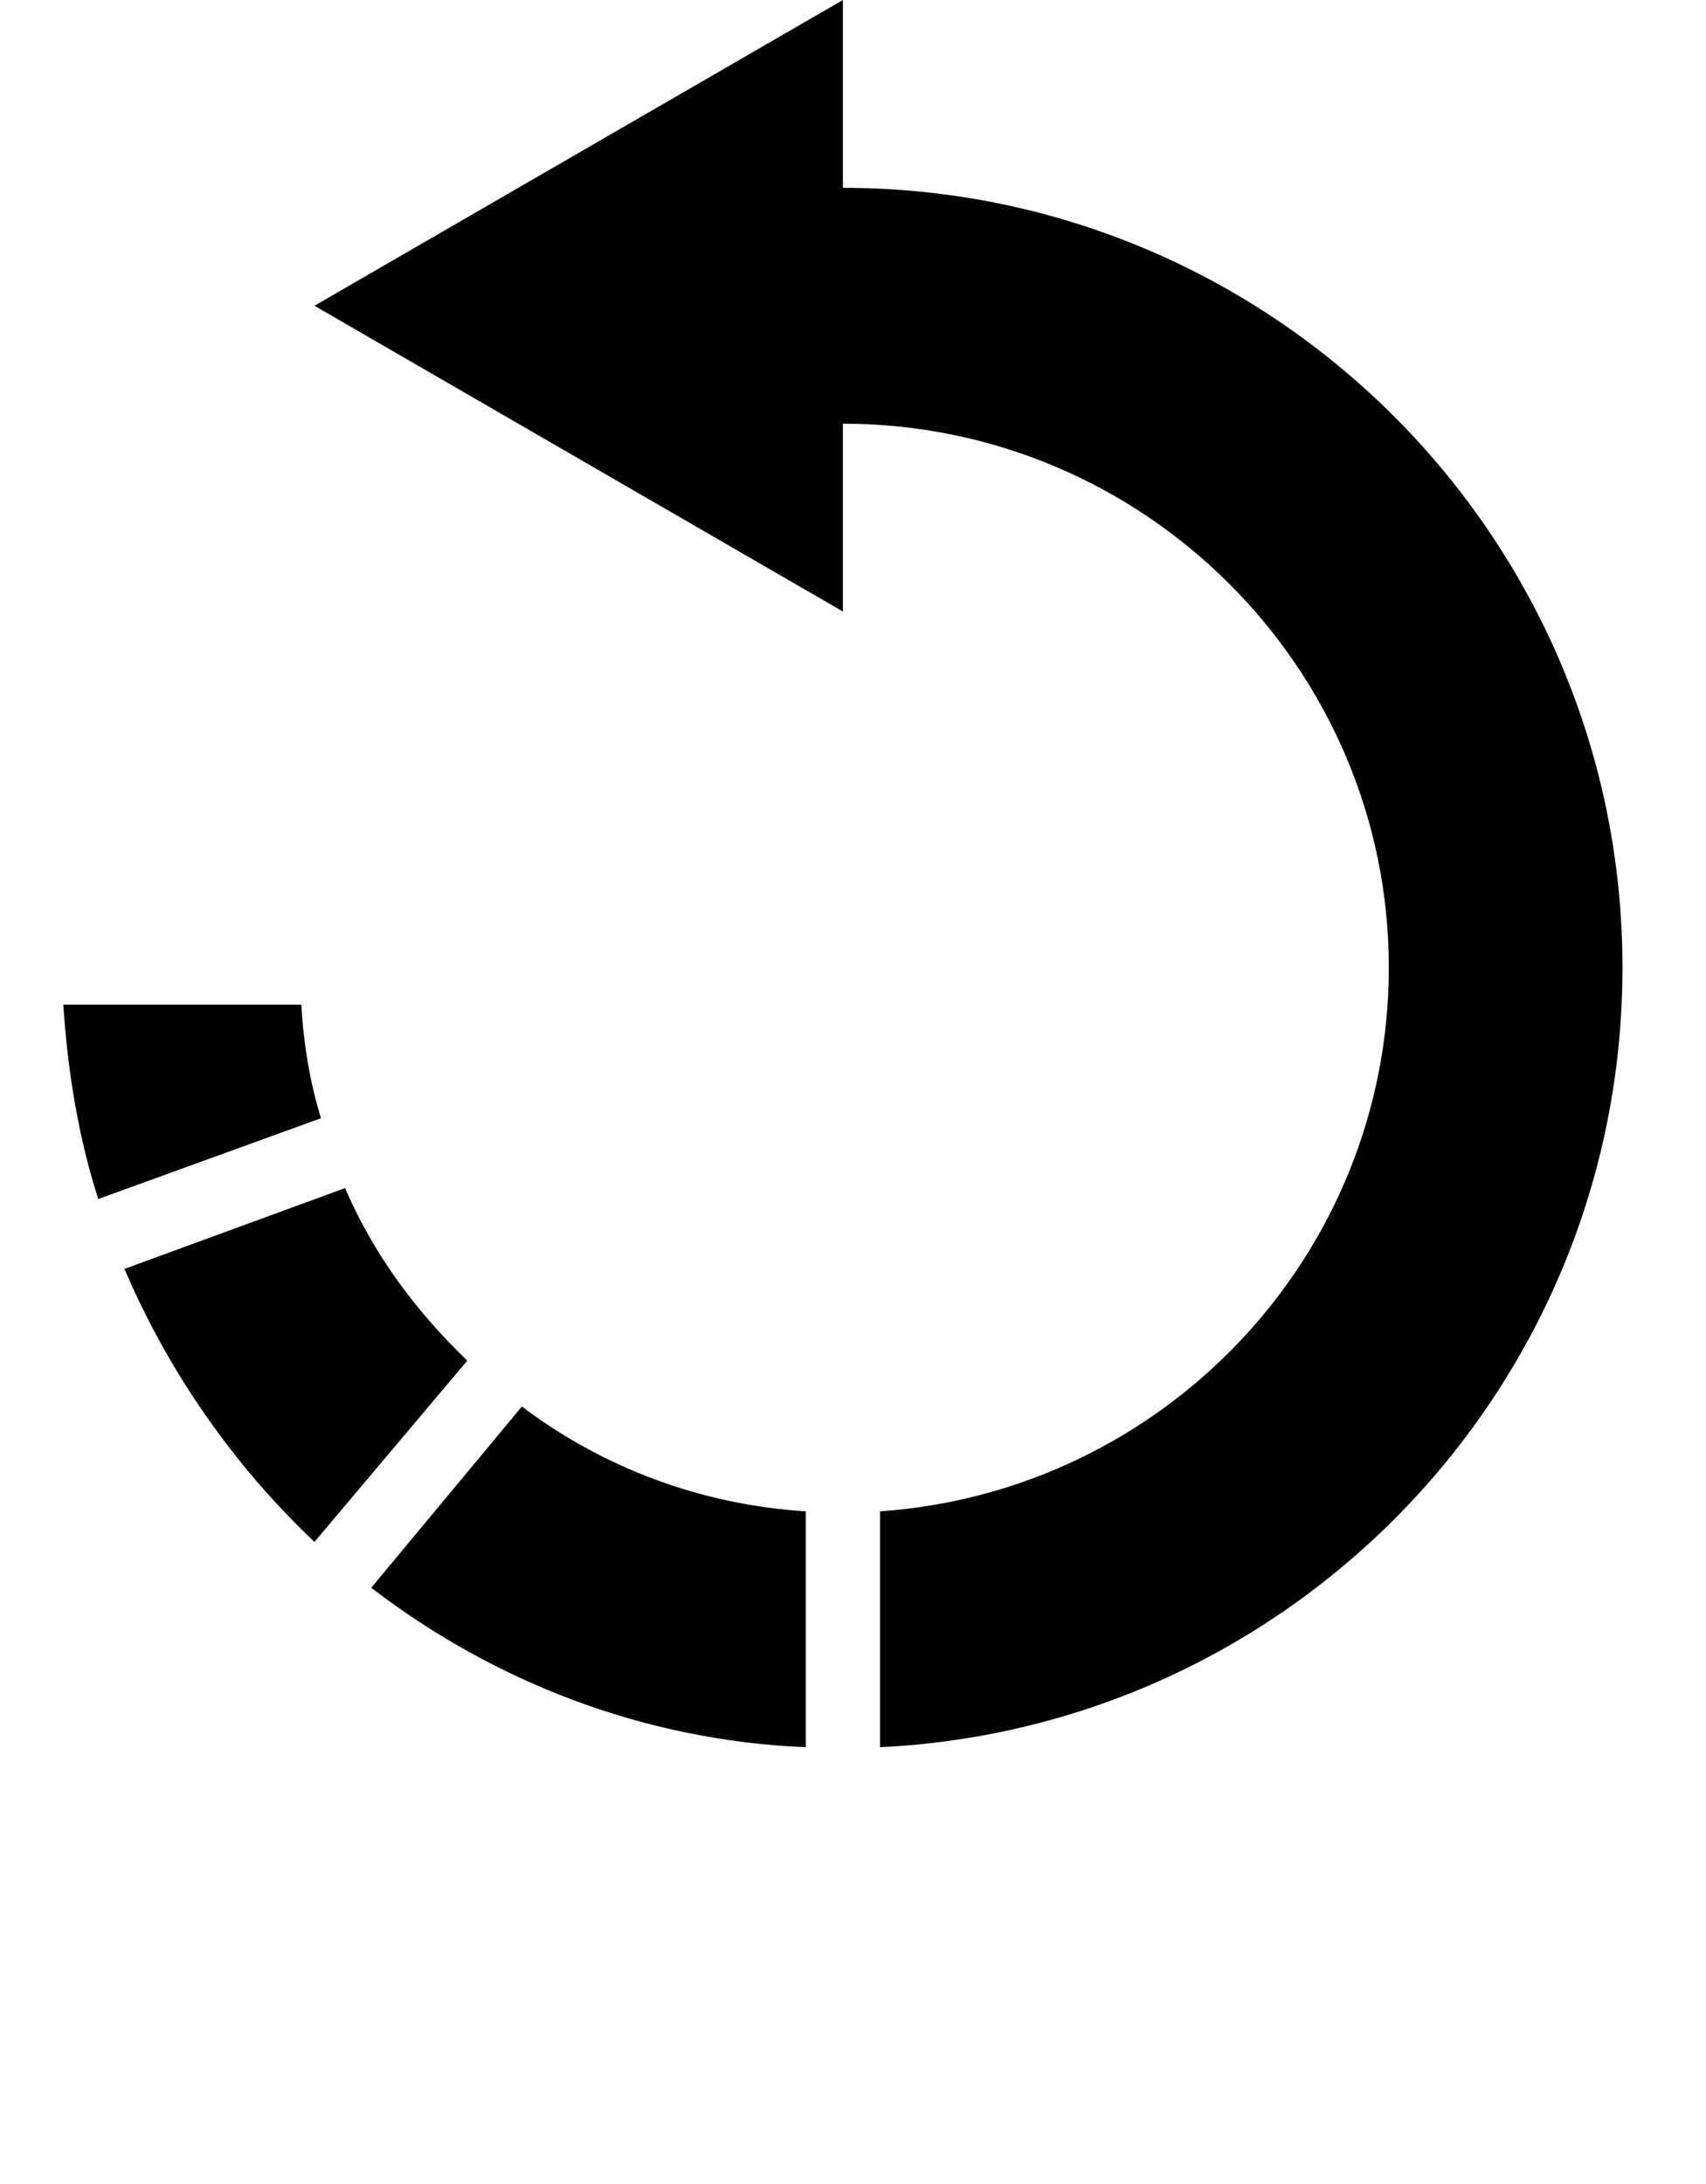<!-- Generated by IcoMoon.io -->
<svg version="1.1" xmlns="http://www.w3.org/2000/svg" width="25" height="32" viewBox="0 0 25 32">
<title>reset</title>
<path d="M4.704 16.384c-0.16-0.512-0.256-1.088-0.288-1.664h-3.488c0.064 0.992 0.224 1.952 0.512 2.848l3.264-1.184zM4.608 22.592l2.24-2.656c-0.768-0.736-1.376-1.568-1.792-2.528l-3.232 1.184c0.64 1.504 1.6 2.88 2.784 4zM11.808 22.144c-1.536-0.096-2.976-0.64-4.16-1.536l-2.208 2.656c1.792 1.376 4 2.24 6.368 2.336v-3.456zM12.352 2.752v-2.752l-7.744 4.48 7.744 4.48v-2.752c4.416 0 8 3.584 8 7.968 0 4.224-3.296 7.68-7.456 7.968v3.456c6.048-0.288 10.88-5.28 10.88-11.424 0-6.304-5.12-11.424-11.424-11.424z"></path>
</svg>
